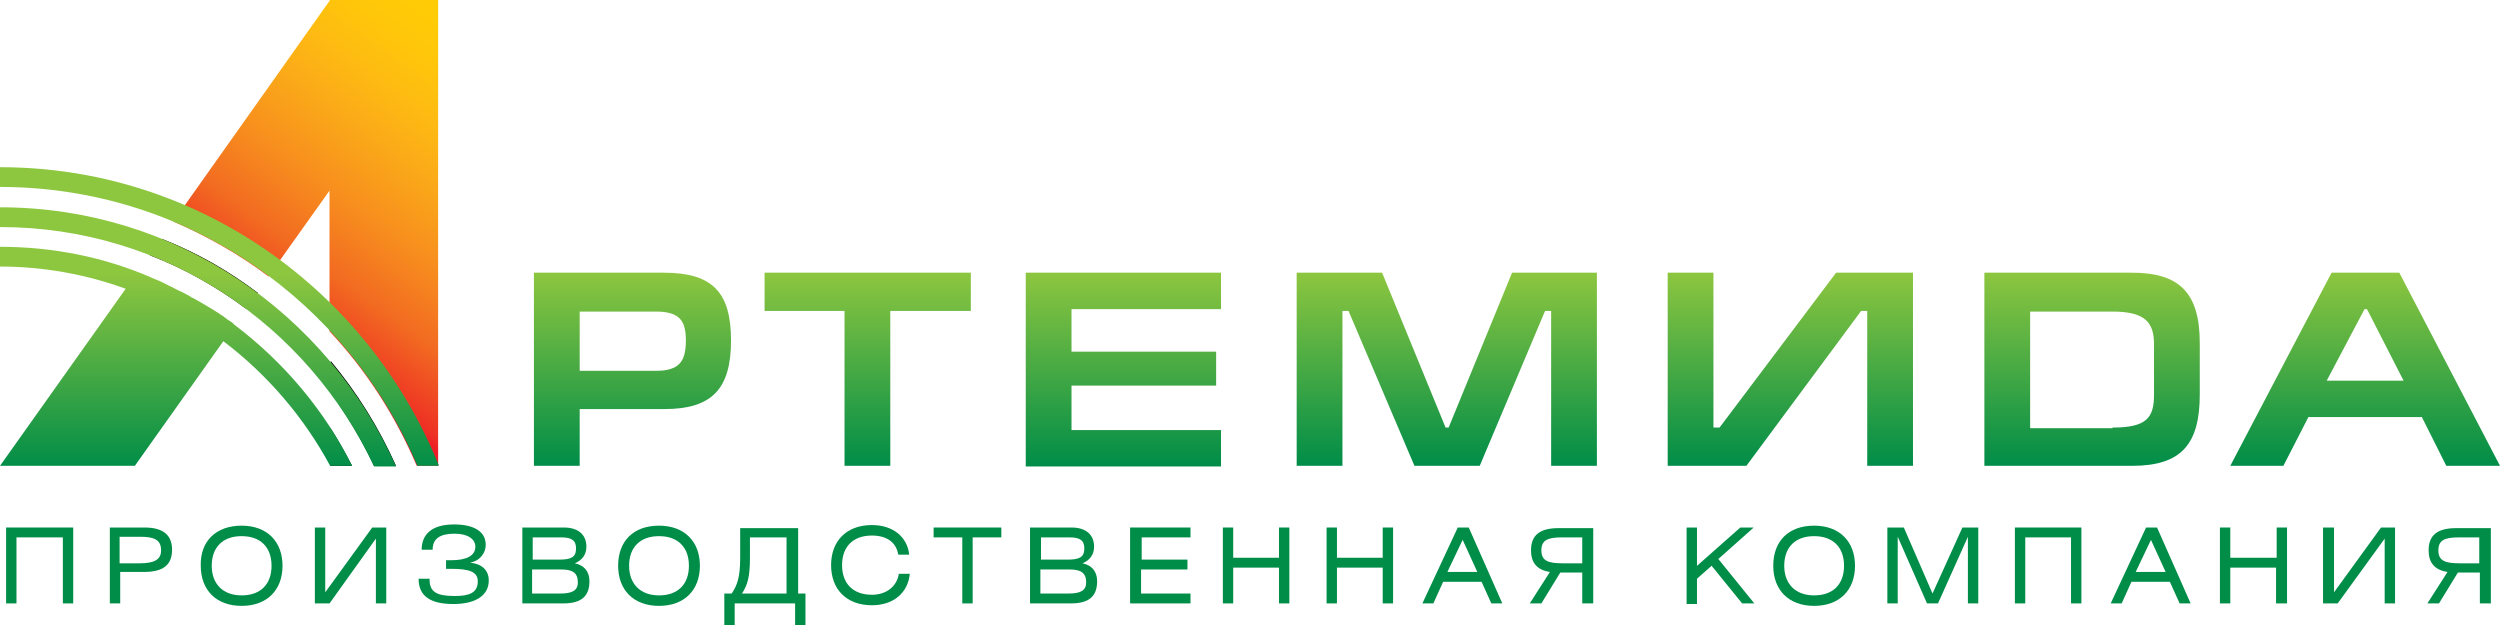 <?xml version="1.0" encoding="UTF-8"?> <svg xmlns="http://www.w3.org/2000/svg" width="200" height="50" viewBox="0 0 200 50" fill="none"> <path d="M46.375 37.266H42.714V21.816H53.112C56.968 21.816 58.482 23.346 58.482 27.246C58.482 31.145 56.92 32.725 53.161 32.725H46.375V37.266ZM46.375 29.664H52.477C54.332 29.664 54.869 28.924 54.869 27.246C54.869 25.716 54.43 24.926 52.477 24.926H46.375V29.664ZM77.666 21.816V24.877H71.223V37.266H67.562V24.877H61.167V21.816H77.666ZM82.06 21.816H97.681V24.729H85.721V28.134H97.291V30.849H85.721V34.403H97.681V37.315H82.06V21.816ZM110.569 21.816L115.646 34.205H115.89L120.966 21.816H127.752V37.266H124.091V24.877H123.603L118.379 37.266H113.156L107.884 24.877H107.396V37.266H103.734V21.816H110.569ZM137.076 34.205H137.564L146.888 21.816H153.039V37.266H149.378V24.877H148.889L139.712 37.266H133.415V21.816H137.076V34.205ZM178.423 37.266L186.527 21.816H191.945L200 37.266H195.704L193.751 33.366H184.672L182.67 37.266H178.423ZM192.287 30.454L189.358 24.729H189.163L186.136 30.454H192.287ZM170.564 21.816C174.323 21.816 175.982 23.396 175.982 27.443V31.54C175.982 35.538 174.518 37.266 170.564 37.266H158.75V21.816H170.564ZM169.002 34.205C171.735 34.205 172.321 33.416 172.321 31.589V27.542C172.321 25.814 171.638 24.926 169.002 24.926H162.411V34.255H169.002V34.205Z" fill="url(#paint0_linear)"></path> <path d="M5.858 42.201V48.273H5.028V42.991H1.318V48.273H0.488V42.201H5.858Z" fill="#008D48"></path> <path d="M9.617 48.273H8.787V42.201H11.569C13.034 42.201 13.766 42.794 13.766 43.978C13.766 45.212 13.034 45.755 11.521 45.755H9.617V48.273ZM9.617 45.064H11.179C12.35 45.064 12.887 44.768 12.887 44.028C12.887 43.189 12.35 42.942 11.228 42.942H9.568V45.064H9.617Z" fill="#008D48"></path> <path d="M19.331 42.053C21.381 42.053 22.602 43.337 22.602 45.261C22.602 47.187 21.381 48.47 19.331 48.47C17.281 48.47 16.06 47.187 16.06 45.261C16.012 43.287 17.281 42.053 19.331 42.053ZM19.331 47.631C20.844 47.631 21.723 46.742 21.723 45.261C21.723 43.781 20.844 42.892 19.331 42.892C17.818 42.892 16.939 43.781 16.939 45.261C16.939 46.693 17.818 47.631 19.331 47.631Z" fill="#008D48"></path> <path d="M26.019 42.201V47.384L29.778 42.201H30.901V48.273H30.071V43.09L26.361 48.273H25.189V42.201H26.019Z" fill="#008D48"></path> <path d="M34.367 46.397C34.367 47.384 35.001 47.68 36.368 47.68C37.539 47.68 38.223 47.433 38.223 46.496C38.223 45.706 37.442 45.508 36.124 45.508H35.684V44.817H36.124C37.295 44.817 38.028 44.472 38.028 43.731C38.028 43.139 37.442 42.695 36.368 42.695C35.196 42.695 34.611 43.09 34.611 43.978H33.732C33.732 42.695 34.611 41.955 36.319 41.955C37.881 41.955 38.858 42.498 38.858 43.583C38.858 44.225 38.418 44.867 37.588 45.015C38.614 45.114 39.102 45.657 39.102 46.446C39.102 47.581 38.125 48.322 36.27 48.322C34.415 48.322 33.488 47.68 33.488 46.298H34.367V46.397Z" fill="#008D48"></path> <path d="M41.787 42.201H45.106C46.278 42.201 46.912 42.794 46.912 43.731C46.912 44.373 46.571 44.817 45.985 45.064C46.717 45.212 47.156 45.706 47.156 46.496C47.156 47.73 46.473 48.273 45.057 48.273H41.787V42.201ZM42.617 44.768H44.764C45.692 44.768 46.083 44.571 46.083 43.88C46.083 43.238 45.741 42.991 44.911 42.991H42.617V44.768ZM42.617 47.483H44.813C45.79 47.483 46.229 47.236 46.229 46.594C46.229 45.854 45.838 45.558 44.911 45.558H42.568V47.483H42.617Z" fill="#008D48"></path> <path d="M52.721 42.053C54.772 42.053 55.992 43.337 55.992 45.261C55.992 47.187 54.772 48.47 52.721 48.47C50.671 48.47 49.451 47.187 49.451 45.261C49.451 43.287 50.671 42.053 52.721 42.053ZM52.721 47.631C54.235 47.631 55.113 46.742 55.113 45.261C55.113 43.781 54.235 42.892 52.721 42.892C51.208 42.892 50.329 43.781 50.329 45.261C50.329 46.693 51.208 47.631 52.721 47.631Z" fill="#008D48"></path> <path d="M63.852 42.201V47.483H64.437V50H63.608V48.273H58.775V50H57.945V47.483H58.531C58.97 46.841 59.214 46.199 59.214 44.62V42.251H63.852V42.201ZM59.995 42.991V44.669C59.995 46.15 59.8 46.792 59.361 47.483H62.924V42.991H59.995Z" fill="#008D48"></path> <path d="M69.758 48.42C67.708 48.42 66.487 47.137 66.487 45.212C66.487 43.287 67.708 42.004 69.758 42.004C71.418 42.004 72.59 42.942 72.736 44.373H71.857C71.711 43.386 70.93 42.843 69.758 42.843C68.245 42.843 67.366 43.731 67.366 45.212C67.366 46.693 68.245 47.581 69.758 47.581C70.93 47.581 71.76 46.89 71.906 45.903H72.785C72.638 47.433 71.467 48.42 69.758 48.42Z" fill="#008D48"></path> <path d="M80.107 42.201V42.991H77.813V48.273H76.983V42.991H74.689V42.201H80.107Z" fill="#008D48"></path> <path d="M82.402 42.201H85.721C86.893 42.201 87.527 42.794 87.527 43.731C87.527 44.373 87.186 44.817 86.6 45.064C87.332 45.212 87.771 45.706 87.771 46.496C87.771 47.73 87.088 48.273 85.672 48.273H82.402V42.201ZM83.28 44.768H85.428C86.356 44.768 86.746 44.571 86.746 43.88C86.746 43.238 86.404 42.991 85.575 42.991H83.28V44.768ZM83.28 47.483H85.477C86.453 47.483 86.893 47.236 86.893 46.594C86.893 45.854 86.502 45.558 85.575 45.558H83.231V47.483H83.28Z" fill="#008D48"></path> <path d="M90.456 42.201H95.24V42.991H91.335V44.768H94.996V45.558H91.286V47.483H95.24V48.273H90.407V42.201H90.456Z" fill="#008D48"></path> <path d="M98.657 44.62H102.319V42.201H103.149V48.273H102.319V45.41H98.657V48.273H97.828V42.201H98.657V44.62Z" fill="#008D48"></path> <path d="M106.956 44.62H110.617V42.201H111.447V48.273H110.617V45.41H106.956V48.273H106.126V42.201H106.956V44.62Z" fill="#008D48"></path> <path d="M116.622 42.201H117.501L120.185 48.273H119.307L118.526 46.545H115.45L114.669 48.273H113.791L116.622 42.201ZM118.184 45.755L117.012 43.189L115.792 45.755H118.184Z" fill="#008D48"></path> <path d="M127.41 48.273H126.58V45.804H124.823L123.31 48.273H122.382L123.993 45.755C122.968 45.607 122.48 45.015 122.48 44.028C122.48 42.794 123.212 42.251 124.676 42.251H127.459V48.273H127.41ZM126.58 42.991H124.969C123.847 42.991 123.31 43.188 123.31 44.028C123.31 44.867 123.847 45.064 125.018 45.064H126.58V42.991Z" fill="#008D48"></path> <path d="M135.709 45.311L139.224 42.201H140.298L137.466 44.719L140.346 48.273H139.37L136.929 45.262L135.758 46.298V48.322H134.928V42.201H135.758V45.311H135.709Z" fill="#008D48"></path> <path d="M145.131 42.053C147.181 42.053 148.401 43.337 148.401 45.261C148.401 47.187 147.181 48.47 145.131 48.47C143.08 48.47 141.86 47.187 141.86 45.261C141.86 43.287 143.08 42.053 145.131 42.053ZM145.131 47.631C146.644 47.631 147.523 46.742 147.523 45.261C147.523 43.781 146.644 42.892 145.131 42.892C143.617 42.892 142.739 43.781 142.739 45.261C142.739 46.693 143.617 47.631 145.131 47.631Z" fill="#008D48"></path> <path d="M152.306 42.201L154.601 47.483L156.993 42.201H158.262V48.273H157.432V42.942L155.04 48.273H154.161L151.818 42.942V48.273H150.988V42.201H152.306Z" fill="#008D48"></path> <path d="M166.512 42.201V48.273H165.682V42.991H162.021V48.273H161.191V42.201H166.512Z" fill="#008D48"></path> <path d="M171.686 42.201H172.565L175.25 48.273H174.371L173.59 46.545H170.515L169.734 48.273H168.855L171.686 42.201ZM173.248 45.755L172.077 43.189L170.856 45.755H173.248Z" fill="#008D48"></path> <path d="M178.472 44.62H182.133V42.201H182.963V48.273H182.084V45.41H178.423V48.273H177.593V42.201H178.423V44.62H178.472Z" fill="#008D48"></path> <path d="M186.722 42.201V47.384L190.481 42.201H191.604V48.273H190.774V43.09L187.015 48.273H185.843V42.201H186.722Z" fill="#008D48"></path> <path d="M199.219 48.273H198.389V45.804H196.631L195.118 48.273H194.191L195.802 45.755C194.776 45.607 194.288 45.015 194.288 44.028C194.288 42.794 195.021 42.251 196.485 42.251H199.268V48.273H199.219ZM198.34 42.991H196.729C195.606 42.991 195.069 43.188 195.069 44.028C195.069 44.867 195.606 45.064 196.778 45.064H198.34V42.991Z" fill="#008D48"></path> <path d="M19.722 24.728L20.649 23.445C18.306 21.668 15.719 20.187 12.936 19.102L12.009 20.434C14.742 21.471 17.33 22.951 19.722 24.728Z" fill="black"></path> <path d="M13.864 17.72L26.41 0H35.05V37.266H33.341C31.633 33.267 29.29 29.615 26.361 26.505V15.252L21.479 22.113C19.185 20.385 16.598 18.904 13.864 17.72Z" fill="url(#paint1_linear)"></path> <path d="M29.924 37.265H31.682C30.315 34.205 28.558 31.392 26.459 28.875V31.392C27.776 33.267 28.948 35.192 29.924 37.265Z" fill="black"></path> <path d="M26.41 34.206V37.266H28.167C27.63 36.229 27.044 35.193 26.41 34.206Z" fill="black"></path> <path d="M0 13.376V14.955C14.987 14.955 27.874 24.136 33.39 37.265H35.099V37.216C29.436 23.248 15.865 13.376 0 13.376Z" fill="url(#paint2_linear)"></path> <path d="M18.794 26.012C18.745 25.962 18.697 25.962 18.697 25.913C18.55 25.765 18.355 25.666 18.208 25.567C18.062 25.469 17.964 25.37 17.818 25.271C17.623 25.173 17.476 25.024 17.281 24.926C17.134 24.827 17.037 24.778 16.89 24.679C16.695 24.58 16.5 24.432 16.305 24.334C16.207 24.284 16.061 24.185 15.963 24.136C15.768 24.037 15.572 23.889 15.328 23.791C15.231 23.741 15.133 23.642 14.987 23.593C14.742 23.445 14.547 23.346 14.303 23.248C14.206 23.198 14.108 23.149 14.01 23.099C13.766 22.951 13.473 22.853 13.229 22.705C13.18 22.655 13.083 22.655 13.034 22.606C12.741 22.458 12.448 22.359 12.106 22.211C12.058 22.211 12.058 22.162 12.009 22.162C8.348 20.582 4.247 19.743 0 19.743V21.323C3.515 21.323 6.932 21.964 10.056 23.099L0 37.265H10.788L17.867 27.295C21.381 29.96 24.311 33.366 26.41 37.265H28.167C25.97 32.823 22.7 28.973 18.794 26.012Z" fill="url(#paint3_linear)"></path> <path d="M0 16.584V18.164C13.229 18.164 24.603 25.963 29.924 37.315H31.682C26.214 25.074 14.108 16.584 0 16.584Z" fill="url(#paint4_linear)"></path> <defs> <linearGradient id="paint0_linear" x1="121.364" y1="37.284" x2="121.364" y2="21.822" gradientUnits="userSpaceOnUse"> <stop stop-color="#008D48"></stop> <stop offset="1" stop-color="#8DC63F"></stop> </linearGradient> <linearGradient id="paint1_linear" x1="19.845" y1="33.928" x2="40.882" y2="5.046" gradientUnits="userSpaceOnUse"> <stop offset="0.198" stop-color="#ED1C24"></stop> <stop offset="0.226" stop-color="#EE3024"></stop> <stop offset="0.38" stop-color="#F26A21"></stop> <stop offset="0.528" stop-color="#F78D1E"></stop> <stop offset="0.668" stop-color="#FAA719"></stop> <stop offset="0.798" stop-color="#FEBB12"></stop> <stop offset="0.912" stop-color="#FFC709"></stop> <stop offset="1" stop-color="#FFCB05"></stop> </linearGradient> <linearGradient id="paint2_linear" x1="17.529" y1="37.483" x2="17.529" y2="22.016" gradientUnits="userSpaceOnUse"> <stop stop-color="#008D48"></stop> <stop offset="1" stop-color="#8DC63F"></stop> </linearGradient> <linearGradient id="paint3_linear" x1="14.087" y1="37.483" x2="14.087" y2="22.016" gradientUnits="userSpaceOnUse"> <stop stop-color="#008D48"></stop> <stop offset="1" stop-color="#8DC63F"></stop> </linearGradient> <linearGradient id="paint4_linear" x1="15.829" y1="37.484" x2="15.829" y2="22.016" gradientUnits="userSpaceOnUse"> <stop stop-color="#008D48"></stop> <stop offset="1" stop-color="#8DC63F"></stop> </linearGradient> </defs> </svg> 